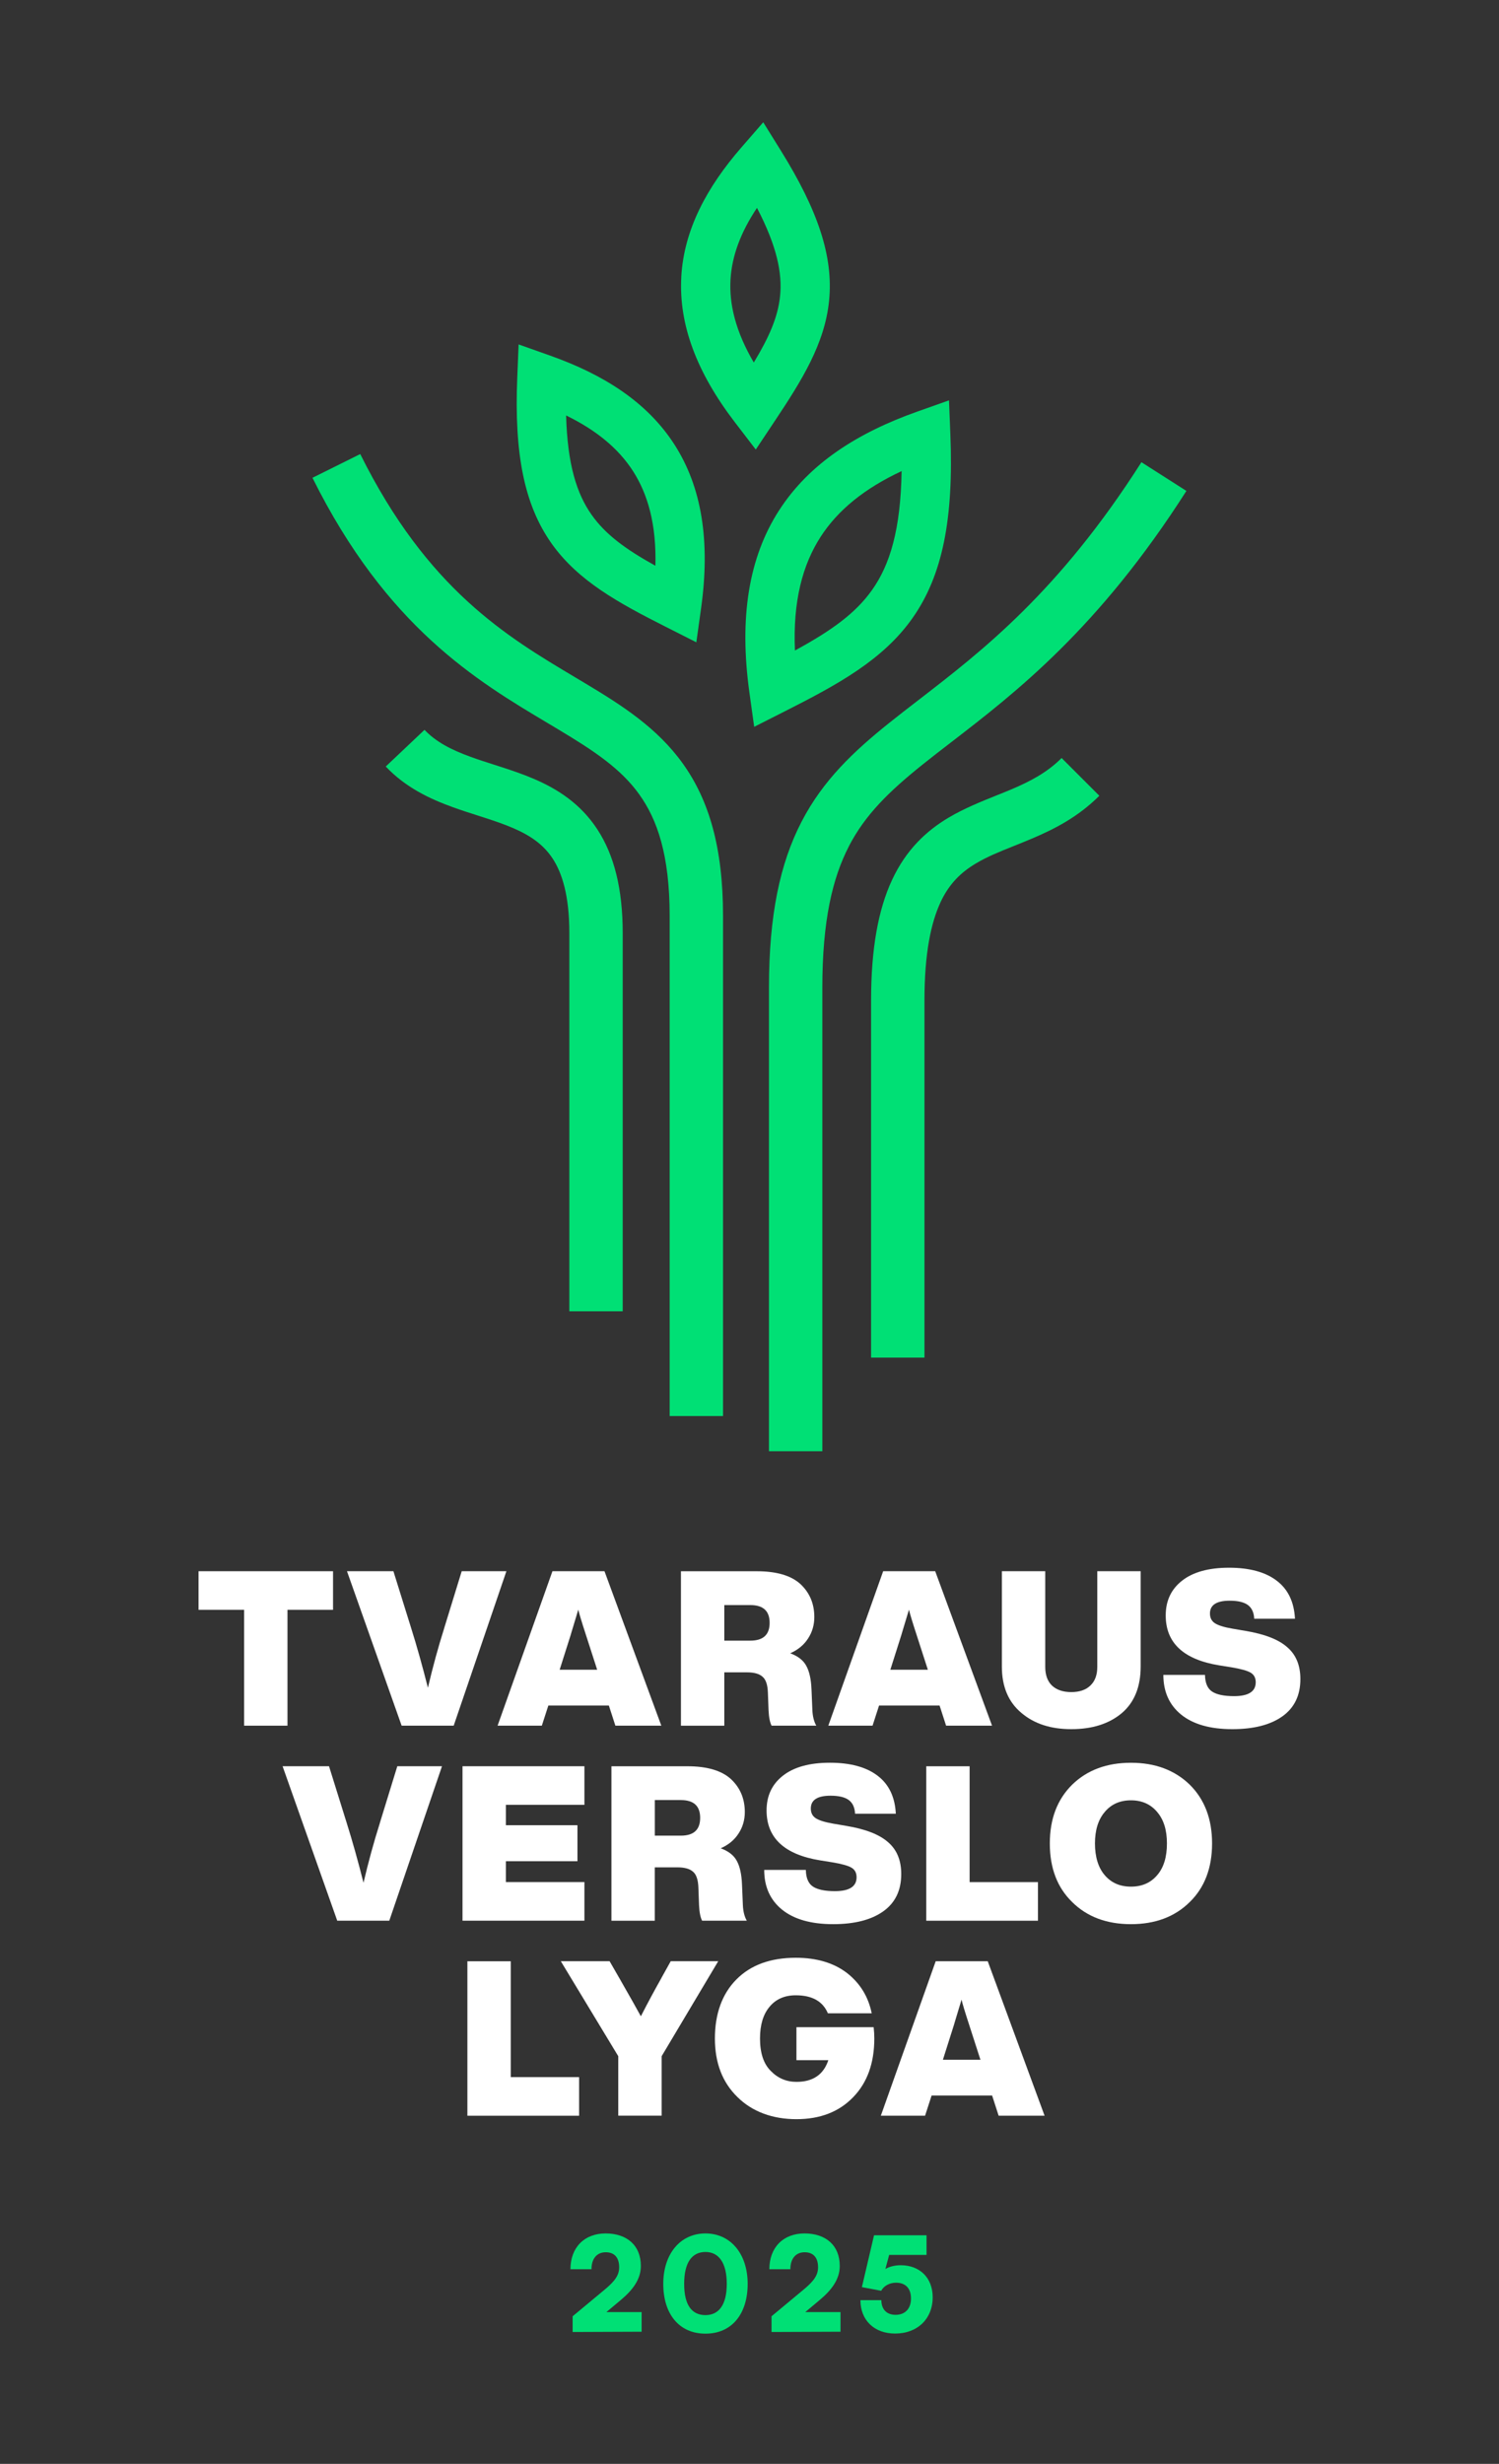 <?xml version="1.0" encoding="UTF-8"?> <svg xmlns="http://www.w3.org/2000/svg" id="design" viewBox="0 0 432 709.83"><rect x="0" y="0" width="432" height="709.83" fill="#333333" stroke="none"/><defs><style> .cls-1 { fill-rule: evenodd; } .cls-1, .cls-2 { fill: #00e075; } .cls-3 { fill: #fff; } </style></defs><g><path class="cls-2" d="M165.03,671.82v-4.52l9.19-7.64c2.97-2.45,4.22-4.18,4.22-6.47,0-2.82-1.39-4.33-3.88-4.33s-4.1,1.77-4.1,4.89h-6.06c0-6.25,3.99-10.31,10.13-10.31s10.16,3.43,10.16,9.37c0,3.8-2.3,6.89-5.76,9.79l-4.18,3.5h10.16v5.65l-19.88.08Z"></path><path class="cls-2" d="M203.31,643.44c7.27,0,12.16,5.91,12.16,14.53s-4.52,14.34-12.16,14.34-12.16-5.72-12.16-14.34,4.89-14.53,12.16-14.53ZM203.31,666.97c3.88,0,6.14-3.01,6.14-9s-2.26-9.19-6.14-9.19-6.14,3.01-6.14,9.19,2.26,9,6.14,9Z"></path><path class="cls-2" d="M222.35,671.82v-4.52l9.19-7.64c2.97-2.45,4.22-4.18,4.22-6.47,0-2.82-1.39-4.33-3.88-4.33s-4.1,1.77-4.1,4.89h-6.06c0-6.25,3.99-10.31,10.13-10.31s10.16,3.43,10.16,9.37c0,3.8-2.3,6.89-5.76,9.79l-4.18,3.5h10.16v5.65l-19.88.08Z"></path><path class="cls-2" d="M247.98,662.67h6.02c0,2.64,1.54,4.22,4.1,4.22,2.75,0,4.44-1.77,4.44-4.71s-1.58-4.55-4.33-4.55c-1.88,0-3.58.98-4.25,2.33l-5.57-1.05,3.5-14.94h15.13v5.65h-10.77l-1.09,4.07c1.2-.72,2.75-1.09,4.44-1.09,5.42,0,9.19,3.58,9.19,9.22,0,6.25-4.4,10.46-10.84,10.46-5.99,0-9.98-3.84-9.98-9.6Z"></path></g><g><path class="cls-3" d="M57.23,452.66h38.75v11.12h-13.13v33.38h-12.5v-33.38h-13.13v-11.12Z"></path><path class="cls-3" d="M128,469.1l5.06-16.44h12.88l-15.19,44.5h-15l-15.75-44.5h13.38l5.13,16.44c1.63,5.17,3.23,10.88,4.81,17.13,1.42-6.04,2.98-11.75,4.69-17.13Z"></path><path class="cls-3" d="M190.6,497.16h-13.25l-1.88-5.81h-17.44l-1.88,5.81h-12.75l15.81-44.5h15l16.38,44.5ZM164.54,470.79l-3.25,10.25h10.81l-3.31-10.25c-1.17-3.58-1.88-5.94-2.13-7.06-1.04,3.46-1.75,5.81-2.13,7.06Z"></path><path class="cls-3" d="M233.87,486.72l.25,5.94c.08,1.83.46,3.33,1.13,4.5h-12.88c-.5-.96-.79-2.46-.88-4.5l-.19-5.06c-.08-2.25-.6-3.77-1.56-4.56-.92-.83-2.42-1.25-4.5-1.25h-6.5v15.38h-12.5v-44.5h21.88c5.67,0,9.85,1.23,12.56,3.69,2.67,2.5,4,5.67,4,9.5,0,2.29-.6,4.35-1.81,6.19-1.17,1.83-2.88,3.25-5.13,4.25,2.25.83,3.79,2.04,4.63,3.63.88,1.58,1.38,3.85,1.5,6.81ZM208.74,462.41v10.25h7.5c3.71,0,5.56-1.71,5.56-5.13s-1.85-5.12-5.56-5.12h-7.5Z"></path><path class="cls-3" d="M285.91,497.16h-13.25l-1.88-5.81h-17.44l-1.88,5.81h-12.75l15.81-44.5h15l16.38,44.5ZM259.84,470.79l-3.25,10.25h10.81l-3.31-10.25c-1.17-3.58-1.88-5.94-2.13-7.06-1.04,3.46-1.75,5.81-2.13,7.06Z"></path><path class="cls-3" d="M308.73,498.16c-5.92,0-10.71-1.56-14.38-4.69-3.75-3.13-5.62-7.58-5.62-13.37v-27.44h12.5v27.56c0,2.33.65,4.13,1.94,5.38,1.33,1.25,3.19,1.88,5.56,1.88s4.21-.63,5.5-1.88c1.33-1.25,2-3.04,2-5.38v-27.56h12.5v27.44c0,5.87-1.81,10.35-5.44,13.44-3.67,3.08-8.52,4.62-14.56,4.62Z"></path><path class="cls-3" d="M355.15,498.16c-6.38,0-11.29-1.4-14.75-4.19-3.42-2.79-5.13-6.6-5.13-11.44h12c.04,2.34.73,3.94,2.06,4.81,1.33.87,3.44,1.31,6.31,1.31,4.17,0,6.25-1.34,6.25-4,0-1.25-.48-2.17-1.44-2.75-.96-.58-2.81-1.1-5.56-1.56l-3.5-.56c-10.29-1.67-15.44-6.46-15.44-14.38,0-4.21,1.56-7.54,4.69-10,3.17-2.5,7.69-3.75,13.56-3.75s10.5,1.25,13.75,3.75c3.25,2.46,5,6.11,5.25,10.94h-11.75c-.08-1.79-.69-3.1-1.81-3.94-1.13-.83-2.88-1.25-5.25-1.25-3.79,0-5.69,1.23-5.69,3.69,0,1.25.48,2.19,1.44,2.81.96.62,2.65,1.15,5.06,1.56l3.69.63c5.54.92,9.56,2.48,12.06,4.69,2.54,2.17,3.81,5.23,3.81,9.19,0,4.71-1.73,8.29-5.19,10.75s-8.27,3.69-14.44,3.69Z"></path><path class="cls-3" d="M109.44,525.28l5.06-16.44h12.88l-15.19,44.5h-15l-15.75-44.5h13.38l5.13,16.44c1.63,5.17,3.23,10.88,4.81,17.13,1.42-6.04,2.98-11.75,4.69-17.13Z"></path><path class="cls-3" d="M168.42,508.84v11.12h-22.63v5.88h20.63v10.37h-20.63v6h22.63v11.13h-35.13v-44.5h35.13Z"></path><path class="cls-3" d="M213.84,542.9l.25,5.94c.08,1.83.46,3.33,1.13,4.5h-12.88c-.5-.96-.79-2.46-.88-4.5l-.19-5.06c-.08-2.25-.6-3.77-1.56-4.56-.92-.83-2.42-1.25-4.5-1.25h-6.5v15.38h-12.5v-44.5h21.88c5.67,0,9.85,1.23,12.56,3.69,2.67,2.5,4,5.67,4,9.5,0,2.29-.6,4.35-1.81,6.19-1.17,1.83-2.88,3.25-5.13,4.25,2.25.83,3.79,2.04,4.63,3.63.88,1.58,1.38,3.85,1.5,6.81ZM188.72,518.59v10.25h7.5c3.71,0,5.56-1.71,5.56-5.13s-1.85-5.12-5.56-5.12h-7.5Z"></path><path class="cls-3" d="M240.12,554.34c-6.38,0-11.29-1.4-14.75-4.19-3.42-2.79-5.13-6.6-5.13-11.44h12c.04,2.34.73,3.94,2.06,4.81,1.33.87,3.44,1.31,6.31,1.31,4.17,0,6.25-1.34,6.25-4,0-1.25-.48-2.17-1.44-2.75-.96-.58-2.81-1.1-5.56-1.56l-3.5-.56c-10.29-1.67-15.44-6.46-15.44-14.38,0-4.21,1.56-7.54,4.69-10,3.17-2.5,7.69-3.75,13.56-3.75s10.5,1.25,13.75,3.75c3.25,2.46,5,6.11,5.25,10.94h-11.75c-.08-1.79-.69-3.1-1.81-3.94-1.13-.83-2.88-1.25-5.25-1.25-3.79,0-5.69,1.23-5.69,3.69,0,1.25.48,2.19,1.44,2.81.96.62,2.65,1.15,5.06,1.56l3.69.63c5.54.92,9.56,2.48,12.06,4.69,2.54,2.17,3.81,5.23,3.81,9.19,0,4.71-1.73,8.29-5.19,10.75-3.46,2.46-8.27,3.69-14.44,3.69Z"></path><path class="cls-3" d="M279.44,508.84v33.38h19.69v11.13h-32.19v-44.5h12.5Z"></path><path class="cls-3" d="M342.87,547.97c-4.29,4.25-9.94,6.37-16.94,6.37s-12.65-2.12-16.94-6.37c-4.29-4.17-6.44-9.79-6.44-16.88s2.15-12.69,6.44-16.94c4.33-4.21,9.98-6.31,16.94-6.31s12.6,2.11,16.94,6.31c4.29,4.25,6.44,9.9,6.44,16.94s-2.15,12.71-6.44,16.88ZM318.37,540.22c1.88,2.21,4.4,3.31,7.56,3.31s5.69-1.1,7.56-3.31c1.88-2.17,2.81-5.21,2.81-9.13s-.94-6.86-2.81-9.06c-1.88-2.25-4.4-3.37-7.56-3.37s-5.69,1.12-7.56,3.37c-1.88,2.21-2.81,5.23-2.81,9.06s.94,6.96,2.81,9.13Z"></path><path class="cls-3" d="M147.2,565.02v33.38h19.69v11.13h-32.19v-44.5h12.5Z"></path><path class="cls-3" d="M190.55,569.95l2.75-4.94h13.69l-16.31,27.37v17.13h-12.5v-17.13l-16.56-27.37h14.06l2.88,5c3.13,5.46,5.17,9.09,6.13,10.87,1.92-3.75,3.88-7.4,5.88-10.94Z"></path><path class="cls-3" d="M229.53,584.02h22.25c.13,1.13.19,2.21.19,3.25,0,7.08-2.02,12.71-6.06,16.88-4.08,4.25-9.54,6.37-16.38,6.37s-12.71-2.12-17-6.37c-4.33-4.21-6.5-9.83-6.5-16.88s2.06-12.84,6.19-17c4.13-4.17,9.83-6.25,17.13-6.25,6.04,0,10.98,1.48,14.81,4.44,3.75,2.96,6.1,6.81,7.06,11.56h-12.63c-1.46-3.46-4.54-5.19-9.25-5.19-3.21,0-5.73,1.1-7.56,3.31-1.83,2.17-2.75,5.21-2.75,9.13,0,4.17,1.02,7.27,3.06,9.31,2.04,2.12,4.52,3.19,7.44,3.19,4.75,0,7.81-2.08,9.19-6.25h-9.19v-9.5Z"></path><path class="cls-3" d="M301.05,609.52h-13.25l-1.88-5.81h-17.44l-1.88,5.81h-12.75l15.81-44.5h15l16.38,44.5ZM274.99,583.14l-3.25,10.25h10.81l-3.31-10.25c-1.17-3.58-1.88-5.94-2.13-7.06-1.04,3.46-1.75,5.81-2.13,7.06Z"></path></g><path class="cls-1" d="M244.67,243.77c-4.73,9.12-7.68,21.44-7.68,40.78v133.53h-15.38v-133.53c0-20.85,3.17-35.84,9.41-47.86,6.23-12.02,15.15-20.32,25.09-28.3,2.81-2.26,5.74-4.51,8.77-6.85,18.21-14.05,40.27-31.06,64.07-68.38l12.96,8.27c-25.31,39.68-49.34,58.19-67.72,72.35-2.98,2.29-5.8,4.47-8.47,6.61-9.44,7.58-16.34,14.26-21.07,23.39Z"></path><path class="cls-1" d="M184.25,228.9c5.17,7.2,8.74,17.45,8.74,34.91v144.15h15.38v-144.15c0-19.62-4.04-33.32-11.62-43.88-7.41-10.32-17.67-16.81-27.9-22.95-1.03-.62-2.07-1.23-3.11-1.86-19.71-11.73-42.55-25.33-61.92-64.31l-13.77,6.84c21.39,43.03,47.42,58.53,67.78,70.66,1.05.63,2.09,1.24,3.11,1.86,10.34,6.2,17.98,11.28,23.32,18.73Z"></path><path class="cls-1" d="M271.02,260.02c-2.67,5.75-4.6,14.47-4.6,28.28v102.82s0,0-7.69,0-7.69,0-7.69,0v-102.82c0-15.06,2.07-26.25,6.03-34.77,4.07-8.75,9.89-14.15,16.28-17.96,4.45-2.65,9.53-4.69,13.97-6.47,1.45-.58,2.83-1.13,4.1-1.67,5.58-2.36,10.39-4.91,14.53-9.05l10.87,10.87c-6.21,6.21-13.16,9.69-19.4,12.33-1.93.82-3.71,1.53-5.38,2.2-4.07,1.63-7.49,3-10.81,4.98-4.19,2.5-7.65,5.73-10.22,11.25Z"></path><path class="cls-1" d="M159.28,247.36c2.67,4.09,4.8,10.55,4.8,21.48v108.94s0,0,7.69,0,7.69,0,7.69,0v-108.94c0-12.83-2.49-22.52-7.3-29.89-4.85-7.43-11.49-11.61-18.04-14.45-3.23-1.4-6.54-2.52-9.63-3.52-.75-.24-1.49-.48-2.21-.71-2.33-.75-4.5-1.44-6.66-2.23-5.6-2.03-9.97-4.29-13.28-7.78l-11.17,10.57c5.75,6.08,12.78,9.34,19.2,11.67,2.47.9,5.03,1.72,7.41,2.48.68.22,1.34.43,1.98.64,3.01.97,5.72,1.91,8.24,3,4.94,2.15,8.66,4.73,11.29,8.76Z"></path><path class="cls-1" d="M218.15,59.88c5.78,11.11,7.31,18.81,6.67,25.31-.6,6.12-3.16,11.92-7.58,19.25-5.25-8.96-7.12-16.8-6.71-23.89.39-6.79,2.91-13.59,7.63-20.67ZM196.35,79.74c-.78,13.69,4.39,27.5,15.42,41.89l6.04,7.88,5.5-8.26c7.74-11.62,14.4-22.22,15.63-34.66,1.26-12.72-3.22-26-13.9-43.19l-5.08-8.17-6.31,7.26c-9.91,11.4-16.53,23.63-17.31,37.25Z"></path><path class="cls-1" d="M259.84,135.72c-.28,16.93-3.39,26.98-8.46,34.17-4.84,6.88-11.92,11.87-22.29,17.52-.61-14.15,2.19-24.66,7.38-32.72,5.04-7.82,12.77-14.01,23.37-18.97ZM224.54,147c-8.78,13.62-11.57,30.94-8.56,52.56l1.37,9.83,8.86-4.48c15.2-7.69,28.26-14.77,36.77-26.85,8.67-12.31,11.9-28.64,10.9-53.11l-.39-9.61-9.06,3.21c-17.15,6.07-31.14,14.88-39.88,28.45Z"></path><path class="cls-1" d="M163.15,119.7c.38,14.16,3.09,22.58,7.34,28.6,4.02,5.71,9.84,9.95,18.39,14.69.32-11.78-2.13-20.55-6.47-27.29-4.19-6.5-10.53-11.74-19.25-16ZM194.33,128.01c7.93,12.3,10.41,27.89,7.72,47.2l-1.37,9.83-8.86-4.48c-13.47-6.81-25.25-13.18-32.93-24.08-7.84-11.14-10.71-25.85-9.82-47.64l.39-9.61,9.06,3.21c15.32,5.42,27.92,13.33,35.81,25.57Z"></path></svg> 